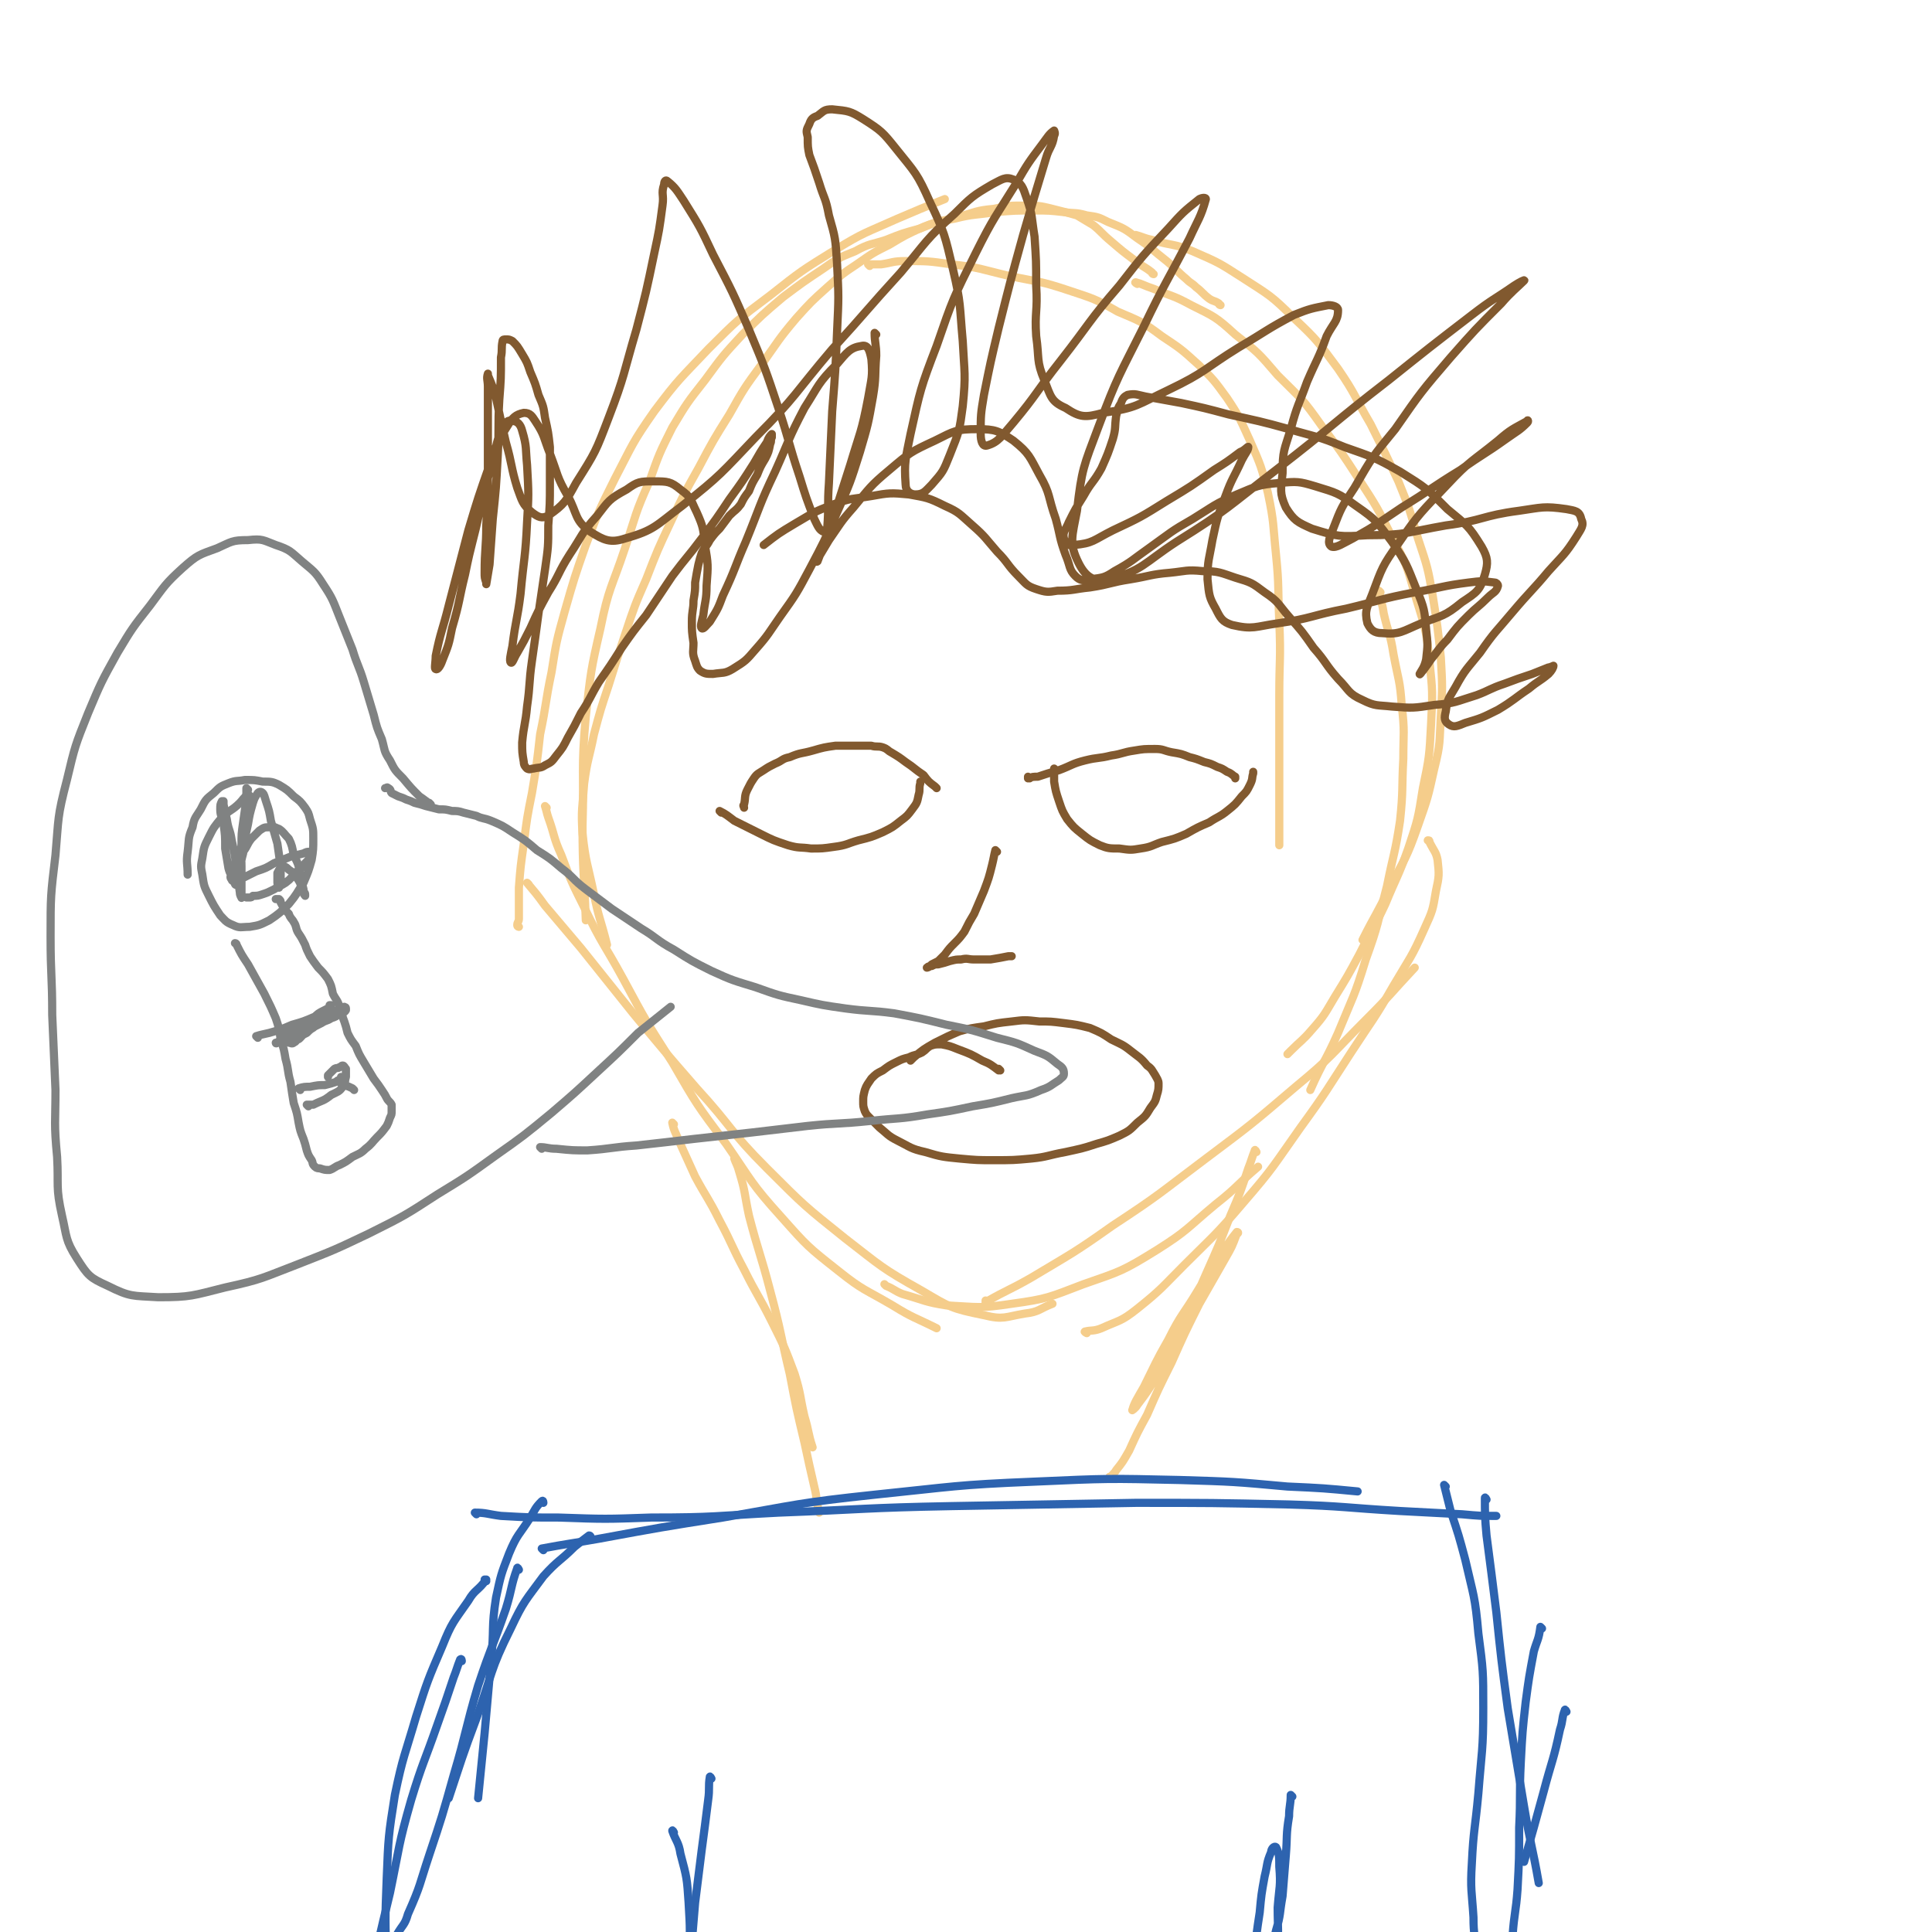 <svg viewBox='0 0 1184 1184' version='1.1' xmlns='http://www.w3.org/2000/svg' xmlns:xlink='http://www.w3.org/1999/xlink'><g fill='none' stroke='#F5CD8B' stroke-width='5' stroke-linecap='round' stroke-linejoin='round'><path d='M335,495c0,0 -1,-1 -1,-1 1,3 1,4 2,7 4,11 3,12 8,23 6,16 6,16 14,32 11,23 12,22 24,44 14,26 14,26 30,51 15,26 15,26 33,50 16,23 15,24 34,45 16,18 16,18 35,33 15,12 16,11 33,21 13,8 13,7 27,14 '/><path d='M324,542c0,0 -1,-1 -1,-1 5,6 6,7 11,14 11,13 11,13 22,26 16,20 16,20 32,40 19,23 19,23 39,46 22,24 20,26 43,49 23,23 23,23 48,43 22,17 22,18 47,32 17,10 18,11 38,15 12,3 13,1 25,-1 9,-1 9,-3 17,-6 '/><path d='M543,788c0,0 -1,-1 -1,-1 0,0 0,0 1,1 5,2 5,3 10,5 14,4 14,5 27,7 20,1 20,2 40,-1 22,-3 23,-4 44,-12 23,-8 24,-8 45,-21 19,-12 18,-13 36,-28 14,-11 13,-12 26,-23 '/><path d='M605,798c0,0 -1,-1 -1,-1 0,0 0,0 0,1 0,0 0,0 0,0 14,-8 14,-7 28,-15 25,-15 26,-15 50,-32 29,-19 29,-20 57,-41 28,-21 28,-21 55,-44 23,-19 22,-20 43,-41 16,-16 15,-16 30,-32 '/><path d='M666,817c0,0 -2,-1 -1,-1 4,-1 5,0 10,-2 11,-5 12,-4 22,-12 15,-12 15,-13 29,-27 18,-18 19,-18 36,-38 19,-22 18,-22 35,-46 16,-22 16,-23 31,-46 13,-20 14,-20 26,-41 10,-17 11,-17 19,-35 5,-11 5,-11 7,-23 2,-9 2,-10 1,-19 -1,-5 -2,-5 -5,-11 0,-1 0,-1 -1,-1 '/><path d='M748,187c0,0 -1,0 -1,-1 -3,-2 -3,-1 -6,-3 -4,-3 -4,-4 -8,-7 -3,-3 -3,-2 -6,-5 -6,-5 -6,-6 -12,-11 -9,-7 -9,-8 -18,-14 -8,-6 -8,-6 -18,-10 -6,-3 -6,-3 -13,-4 -7,-2 -7,-1 -14,-2 -9,-1 -9,-1 -18,-1 -12,0 -12,0 -24,1 -13,2 -13,1 -25,4 -11,2 -11,2 -21,6 -11,3 -11,3 -21,7 -9,3 -10,2 -19,7 -10,4 -10,4 -20,11 -12,8 -12,8 -24,17 -13,11 -13,11 -25,23 -12,13 -12,13 -23,28 -11,14 -11,14 -20,29 -8,16 -8,16 -14,33 -9,20 -8,20 -15,41 -8,24 -10,24 -15,49 -6,26 -6,27 -9,54 -3,33 -1,34 -2,67 0,29 1,29 2,58 '/><path d='M707,168c0,0 -1,0 -1,-1 -5,-4 -5,-3 -10,-7 -8,-6 -8,-6 -15,-12 -6,-5 -6,-6 -11,-10 -5,-3 -5,-3 -10,-6 -7,-2 -7,-2 -15,-4 -8,-2 -9,-2 -17,-2 -10,0 -10,0 -19,2 -11,1 -11,2 -22,5 -11,3 -11,2 -21,6 -11,5 -11,5 -21,11 -10,5 -10,5 -20,12 -9,6 -9,6 -18,14 -10,9 -10,9 -19,19 -11,13 -11,14 -21,28 -11,15 -11,15 -20,31 -10,16 -10,16 -19,33 -9,16 -9,16 -17,33 -8,17 -8,17 -15,35 -7,16 -7,16 -13,34 -5,15 -5,15 -10,31 -5,15 -5,15 -9,30 -3,15 -4,15 -6,30 -1,15 -2,16 -1,31 2,18 3,18 7,37 3,15 4,15 8,31 '/><path d='M318,568c0,0 -1,0 -1,-1 0,-2 1,-2 1,-4 0,-10 0,-10 0,-19 1,-13 1,-13 3,-27 2,-16 2,-16 5,-31 3,-18 3,-18 5,-36 4,-19 3,-19 7,-38 3,-19 3,-19 8,-37 6,-21 6,-21 13,-41 8,-21 8,-21 18,-41 11,-21 10,-21 24,-41 15,-20 16,-20 33,-38 18,-18 18,-18 38,-33 19,-15 19,-15 40,-28 18,-11 18,-10 38,-19 14,-6 14,-6 29,-12 '/><path d='M533,163c0,0 -1,-1 -1,-1 3,0 4,0 8,0 7,-1 7,-2 15,-2 14,0 14,0 28,2 18,2 18,3 35,7 19,4 19,3 37,9 15,5 16,5 30,13 14,6 15,6 27,15 12,8 12,8 23,18 9,9 9,9 17,20 8,12 8,13 14,26 7,16 7,16 11,32 4,19 3,19 5,38 2,20 1,20 2,41 1,23 0,23 0,45 0,25 0,25 0,51 0,20 0,20 0,41 '/><path d='M697,145c0,0 -2,-1 -1,-1 4,1 5,2 10,3 13,4 13,2 25,7 16,7 16,7 30,16 17,11 18,11 32,25 15,14 15,15 27,31 11,16 10,17 20,34 9,18 9,18 17,35 7,17 7,18 12,35 6,18 6,18 9,35 3,19 3,19 5,38 1,18 1,18 0,36 -1,16 0,16 -4,32 -4,18 -4,18 -10,35 -7,20 -8,20 -18,39 -7,15 -8,15 -16,31 '/><path d='M697,174c0,0 -2,-1 -1,-1 4,1 5,2 11,4 12,5 12,4 23,10 14,7 15,7 27,18 14,11 14,11 26,25 15,15 15,14 27,31 12,16 12,16 23,33 11,17 11,17 20,35 9,17 9,17 14,35 6,20 7,20 9,41 2,19 2,19 1,39 -1,19 -1,20 -5,39 -3,19 -3,19 -9,37 -6,17 -7,17 -14,34 -7,15 -8,15 -16,31 -7,13 -7,13 -15,26 -6,10 -6,11 -14,20 -6,7 -6,6 -13,13 -1,1 -1,1 -2,2 '/><path d='M846,363c0,0 -1,-1 -1,-1 1,6 2,7 3,14 3,13 4,12 6,25 3,16 4,16 5,31 2,17 1,17 1,33 -1,19 0,19 -2,38 -3,20 -4,20 -8,40 -6,23 -5,23 -13,45 -7,23 -8,23 -17,45 -8,18 -9,17 -17,35 '/><path d='M413,689c0,0 -1,-1 -1,-1 1,5 2,6 4,11 5,11 5,11 10,22 7,13 8,13 15,27 8,15 7,15 15,30 8,16 9,16 17,32 8,16 8,16 14,32 4,13 3,13 6,26 3,10 2,10 5,19 '/><path d='M451,711c0,0 -1,-1 -1,-1 1,3 2,4 3,8 4,13 3,13 6,27 6,23 7,23 13,46 7,26 6,26 12,51 4,21 4,21 9,42 3,14 3,14 6,27 2,8 1,8 3,16 '/><path d='M770,706c0,0 -1,-2 -1,-1 -2,5 -2,6 -4,11 -5,15 -5,15 -11,29 -7,18 -7,18 -15,36 -8,18 -8,19 -17,36 -7,15 -6,15 -14,28 -5,8 -5,8 -11,16 -1,2 -4,4 -3,3 1,-4 3,-7 7,-14 7,-14 7,-15 15,-29 8,-16 9,-15 18,-30 8,-13 7,-13 16,-25 4,-6 4,-6 8,-11 1,0 1,1 0,1 -3,8 -3,8 -7,15 -8,14 -8,14 -16,28 -9,18 -9,18 -17,36 -8,16 -8,16 -15,32 -6,11 -6,11 -11,22 -4,7 -4,7 -8,12 -1,2 -2,2 -3,4 0,0 0,0 -1,0 '/></g>
<g fill='none' stroke='#2D63AF' stroke-width='5' stroke-linecap='round' stroke-linejoin='round'><path d='M292,928c0,0 -1,-1 -1,-1 7,0 8,1 16,2 18,1 18,1 35,1 29,1 29,1 57,0 39,0 39,-1 78,-3 53,-2 53,-3 106,-4 56,-1 56,-1 113,-2 47,0 47,0 94,1 34,1 34,2 68,4 19,1 19,1 38,2 11,1 11,1 21,1 '/><path d='M333,950c0,0 -1,-1 -1,-1 16,-3 18,-3 35,-6 38,-7 38,-7 76,-13 46,-8 46,-9 93,-14 49,-5 49,-6 98,-8 45,-2 45,-2 89,-1 33,1 33,1 66,4 22,1 22,1 43,3 '/><path d='M333,921c0,0 0,-2 -1,-1 -4,4 -4,5 -7,10 -7,11 -8,10 -13,22 -5,13 -5,13 -8,27 -3,19 -1,19 -3,38 -2,22 -2,22 -4,45 -2,20 -2,20 -4,40 '/><path d='M318,962c0,0 -1,-2 -1,-1 -4,11 -3,12 -7,25 -8,23 -9,23 -17,47 -8,27 -7,28 -15,55 -7,25 -7,25 -15,49 -6,18 -5,18 -13,36 -2,7 -3,6 -7,13 0,1 0,1 0,1 '/><path d='M283,1018c0,0 0,-2 -1,-1 -2,5 -2,6 -4,11 -5,15 -5,15 -10,29 -8,23 -9,23 -16,46 -8,28 -7,28 -13,57 -7,29 -7,29 -13,58 -4,21 -4,21 -8,42 '/><path d='M298,969c0,0 -1,-1 -1,-1 0,0 1,0 1,0 -5,7 -7,6 -11,13 -9,13 -10,13 -16,28 -9,21 -9,21 -16,43 -7,24 -8,24 -13,48 -4,25 -4,26 -5,51 -1,26 -1,26 0,51 1,20 2,20 3,40 '/><path d='M362,942c0,0 0,-1 -1,-1 -4,3 -4,3 -9,7 -9,9 -10,8 -19,18 -11,15 -12,15 -20,32 -13,26 -11,27 -21,55 -9,24 -9,25 -17,49 '/><path d='M886,911c0,0 -1,-1 -1,-1 0,0 0,0 0,0 0,0 0,0 0,0 2,8 2,8 4,16 5,15 5,15 9,30 5,22 6,22 8,45 3,23 3,23 3,46 0,26 -1,26 -3,52 -2,22 -3,22 -4,43 -1,16 0,17 1,33 0,11 1,11 2,21 '/><path d='M911,919c0,0 -1,-2 -1,-1 0,10 0,12 1,23 3,23 3,23 6,47 3,29 3,29 7,59 5,30 5,30 10,60 4,24 5,24 9,47 '/><path d='M945,998c0,0 -1,-1 -1,-1 0,0 0,0 0,0 -1,8 -2,8 -4,15 -3,16 -3,16 -5,31 -2,18 -2,18 -3,37 -1,20 0,20 -1,40 0,19 0,19 -1,38 -1,14 -2,14 -3,28 '/><path d='M960,1049c0,0 -1,-2 -1,-1 -2,5 -1,6 -3,12 -4,19 -5,19 -10,38 -6,22 -6,22 -12,43 '/><path d='M436,1090c0,0 -1,-2 -1,-1 -1,6 0,7 -1,14 -2,16 -2,16 -4,31 -2,16 -2,16 -4,32 -1,12 -1,12 -2,24 -1,7 -1,7 -2,14 0,1 0,1 0,2 '/><path d='M413,1123c0,0 -1,-2 -1,-1 2,6 4,7 5,14 4,15 4,15 5,30 1,17 1,17 0,35 -1,14 -1,14 -2,27 '/><path d='M792,1101c0,0 -1,-1 -1,-1 0,0 0,0 0,0 0,6 -1,7 -1,13 -2,12 -1,12 -2,24 -1,12 -1,13 -2,25 -2,11 -1,11 -4,21 -2,9 -2,9 -5,17 -2,5 -2,6 -5,10 -1,1 -3,3 -3,1 -2,-5 -1,-7 0,-14 1,-12 1,-12 3,-25 1,-11 1,-11 3,-22 2,-8 1,-8 4,-15 0,-2 2,-4 3,-3 2,4 2,6 2,12 1,12 0,12 -1,25 0,14 1,14 -1,28 -2,14 -4,14 -7,27 -3,10 -3,10 -7,20 '/></g>
<g fill='none' stroke='#81592F' stroke-width='5' stroke-linecap='round' stroke-linejoin='round'><path d='M537,205c0,0 -1,-1 -1,-1 0,6 1,7 1,14 -1,13 0,13 -2,25 -3,17 -3,17 -8,34 -6,19 -6,19 -14,37 -8,18 -8,18 -17,35 -8,15 -8,15 -18,29 -7,10 -7,11 -15,20 -6,7 -6,7 -14,12 -5,3 -6,2 -12,3 -4,0 -5,0 -8,-2 -2,-2 -2,-3 -3,-6 -2,-5 -1,-6 -1,-11 -1,-7 -1,-7 -1,-13 0,-7 1,-7 1,-13 1,-6 1,-6 1,-11 1,-6 1,-6 2,-11 1,-4 1,-4 2,-7 2,-4 3,-4 5,-8 3,-4 3,-4 6,-7 3,-4 3,-4 6,-8 4,-4 4,-3 7,-7 2,-4 2,-4 5,-8 2,-5 2,-5 5,-10 2,-5 2,-5 5,-10 2,-4 2,-4 3,-9 1,-2 0,-2 1,-4 0,-1 0,-2 0,-2 -1,1 -2,2 -3,5 -4,6 -4,6 -8,13 -7,11 -7,11 -15,22 -8,12 -8,12 -17,24 -9,12 -9,11 -18,23 -8,12 -8,12 -16,24 -8,10 -8,10 -15,20 -7,11 -7,11 -14,21 -6,10 -5,10 -11,19 -4,8 -4,8 -8,15 -3,6 -3,6 -7,11 -3,4 -3,4 -7,6 -3,2 -3,1 -7,2 -2,0 -2,1 -4,0 -1,-1 -2,-2 -2,-4 -1,-6 -1,-6 -1,-12 1,-11 2,-11 3,-22 2,-14 1,-14 3,-28 2,-14 2,-14 4,-29 2,-14 2,-13 4,-27 2,-14 2,-14 2,-27 1,-13 1,-13 1,-26 0,-11 0,-11 0,-22 -1,-9 -1,-9 -3,-18 -1,-7 -1,-7 -4,-14 -2,-7 -2,-7 -5,-14 -2,-6 -2,-6 -5,-11 -3,-5 -3,-5 -6,-8 -2,-1 -2,-1 -4,-1 -1,0 -2,0 -2,1 -1,5 0,5 -1,10 0,13 0,13 -1,26 -1,17 0,17 -1,35 -1,19 -1,19 -3,38 -1,14 -1,14 -2,28 -1,6 -1,6 -2,12 0,0 0,0 0,-1 -1,-3 -1,-3 -1,-6 0,-15 1,-15 1,-29 1,-18 1,-18 1,-37 0,-15 0,-15 0,-31 0,-8 0,-8 0,-17 0,-4 -1,-5 0,-8 0,0 0,1 0,1 3,7 3,7 5,14 3,14 3,14 6,27 4,14 3,15 7,28 3,8 3,10 9,15 4,3 6,4 10,2 10,-7 11,-9 17,-20 12,-19 12,-19 20,-40 10,-26 9,-27 17,-54 6,-23 6,-23 11,-47 3,-14 3,-14 5,-29 1,-7 -1,-7 1,-13 0,-2 1,-3 2,-2 5,4 6,6 10,12 10,16 10,16 18,33 12,23 12,23 22,46 10,24 10,24 18,48 7,21 6,21 13,42 4,13 4,13 9,26 2,4 3,7 6,8 1,1 1,-1 2,-3 1,-13 0,-13 1,-27 1,-22 1,-22 2,-44 2,-25 2,-25 3,-49 1,-21 1,-21 0,-41 -1,-16 -1,-16 -5,-30 -2,-11 -3,-10 -6,-20 -3,-9 -3,-9 -6,-17 -1,-5 -1,-5 -1,-11 -1,-4 -1,-4 1,-8 1,-3 2,-4 5,-5 4,-3 4,-4 9,-4 10,1 11,1 19,6 11,7 12,8 20,18 12,15 13,15 21,33 9,19 9,20 14,41 5,21 4,22 6,44 1,20 2,20 0,40 -2,15 -2,15 -8,30 -4,10 -4,10 -11,18 -4,4 -5,6 -10,6 -3,0 -6,-2 -6,-6 -1,-14 0,-16 3,-31 6,-27 6,-28 16,-54 10,-29 10,-29 24,-57 11,-22 12,-22 25,-43 7,-12 7,-12 16,-24 3,-4 4,-6 7,-8 0,0 1,2 0,3 -1,7 -3,7 -5,14 -7,23 -7,23 -14,47 -8,29 -8,29 -15,57 -5,21 -5,21 -9,41 -2,12 -2,12 -2,24 0,4 1,8 4,7 7,-2 9,-6 16,-14 15,-18 14,-19 29,-38 18,-23 17,-24 36,-46 14,-18 14,-18 30,-35 9,-10 9,-10 19,-18 2,-1 4,-1 4,0 -3,11 -5,13 -10,24 -14,27 -15,27 -28,54 -15,30 -16,30 -28,62 -9,24 -10,25 -13,51 -3,16 -5,20 1,32 4,8 9,12 18,10 21,-5 22,-10 42,-23 32,-20 31,-21 61,-44 35,-27 34,-28 69,-55 25,-20 25,-20 51,-40 13,-10 13,-9 26,-18 3,-2 7,-4 6,-3 -4,4 -8,7 -14,14 -16,16 -16,16 -31,33 -18,21 -18,21 -34,44 -14,17 -14,17 -25,36 -8,12 -8,12 -13,25 -2,5 -4,9 -1,11 3,1 7,-2 13,-5 16,-9 15,-9 30,-19 18,-11 18,-12 36,-23 14,-10 14,-9 28,-19 7,-5 8,-5 13,-10 1,-1 0,-2 0,-1 -9,5 -10,5 -18,12 -16,13 -17,12 -31,27 -16,17 -17,17 -30,36 -10,14 -10,15 -16,31 -3,8 -5,10 -3,18 2,4 4,6 9,6 11,1 12,-1 24,-6 13,-5 14,-4 25,-13 9,-6 11,-7 14,-17 2,-7 2,-10 -2,-17 -8,-13 -9,-13 -21,-23 -13,-13 -13,-13 -29,-23 -16,-9 -17,-9 -34,-15 -17,-7 -17,-6 -34,-11 -18,-5 -19,-5 -37,-9 -15,-4 -15,-4 -29,-7 -11,-2 -11,-2 -22,-4 -5,-1 -6,-2 -11,-1 -2,1 -3,2 -4,5 -2,3 -2,4 -3,8 -1,7 0,7 -2,14 -3,9 -3,9 -7,18 -5,9 -6,8 -11,17 -5,8 -5,8 -9,16 -2,5 -4,6 -3,10 1,3 3,5 6,4 12,-1 12,-3 24,-9 17,-8 17,-8 33,-18 15,-9 15,-9 29,-19 8,-5 8,-5 16,-11 3,-1 5,-4 5,-3 0,2 -2,4 -4,8 -5,11 -6,11 -10,22 -5,13 -5,13 -8,27 -2,12 -3,12 -3,24 1,10 1,11 5,18 3,6 4,8 10,10 13,3 14,1 28,-1 21,-3 21,-5 42,-9 21,-5 21,-6 42,-10 17,-3 17,-4 33,-6 8,-1 8,-1 16,0 1,0 2,1 2,2 -1,4 -3,4 -6,7 -6,6 -7,6 -12,11 -7,7 -7,7 -13,15 -5,5 -5,6 -10,12 -2,3 -2,3 -5,7 -1,1 -2,3 -2,2 1,-2 3,-4 4,-9 1,-9 1,-9 0,-18 -1,-12 -1,-13 -6,-25 -6,-15 -6,-16 -15,-29 -9,-12 -9,-13 -22,-22 -11,-8 -12,-8 -25,-12 -10,-3 -11,-3 -22,-2 -13,1 -14,2 -26,7 -14,6 -14,7 -27,15 -14,8 -13,8 -27,18 -10,7 -10,8 -21,14 -6,4 -7,4 -15,5 -4,1 -6,1 -9,-2 -4,-4 -3,-6 -6,-13 -4,-11 -3,-11 -6,-22 -5,-14 -3,-15 -10,-27 -6,-11 -6,-13 -16,-21 -9,-6 -11,-7 -22,-7 -13,0 -14,1 -26,7 -15,7 -15,7 -28,18 -12,10 -12,11 -22,23 -8,9 -8,10 -15,20 -3,5 -3,5 -6,10 -1,2 -2,4 -1,3 2,-5 3,-8 6,-16 7,-21 7,-21 14,-43 6,-20 7,-20 11,-41 2,-12 3,-13 2,-24 -1,-5 -2,-9 -6,-8 -7,1 -9,4 -15,11 -12,12 -11,13 -20,27 -10,19 -9,19 -18,39 -10,21 -9,21 -18,43 -7,16 -6,16 -14,33 -3,8 -3,8 -8,16 -2,2 -4,5 -5,4 -1,-1 0,-4 1,-8 1,-9 2,-9 2,-18 1,-13 1,-13 -1,-25 -1,-10 -1,-11 -5,-20 -4,-8 -3,-9 -10,-14 -6,-5 -8,-5 -16,-5 -9,0 -10,0 -17,5 -11,6 -11,7 -18,16 -10,11 -9,12 -17,24 -7,11 -6,12 -13,23 -6,11 -6,11 -11,22 -4,8 -4,8 -8,15 -2,3 -3,7 -4,6 -1,-1 0,-5 1,-10 2,-16 3,-16 5,-32 2,-22 3,-22 4,-44 1,-17 1,-17 0,-35 -1,-10 0,-11 -3,-21 -1,-4 -3,-6 -6,-6 -3,-1 -4,1 -6,4 -4,9 -3,9 -6,19 -4,16 -4,16 -8,32 -4,19 -5,19 -9,39 -4,16 -3,16 -8,33 -2,10 -2,10 -6,20 -1,3 -3,6 -4,5 -1,0 0,-4 0,-8 3,-15 4,-15 8,-31 6,-23 6,-23 12,-46 6,-20 6,-20 13,-40 4,-12 4,-13 11,-24 3,-5 5,-7 10,-8 4,0 5,2 7,5 6,9 5,10 9,20 5,13 4,14 11,26 6,11 4,15 14,22 8,5 12,7 21,4 18,-5 19,-8 35,-20 24,-19 24,-20 45,-42 25,-25 24,-27 47,-54 21,-23 21,-24 42,-47 16,-19 15,-20 33,-36 10,-10 11,-11 23,-18 6,-3 8,-5 13,-3 5,2 6,5 8,11 4,11 3,12 5,24 1,15 1,15 1,30 1,16 -1,16 0,31 2,14 0,15 5,27 4,10 4,13 13,17 9,6 12,6 23,3 21,-3 21,-5 40,-14 23,-11 22,-13 43,-26 17,-10 17,-11 34,-20 10,-4 11,-4 21,-6 3,0 6,1 6,3 0,7 -3,8 -7,16 -5,14 -6,14 -12,28 -5,14 -6,14 -10,29 -4,13 -5,13 -5,27 -1,10 -2,12 2,21 5,8 7,9 16,13 16,5 17,5 34,4 24,0 25,-2 48,-6 23,-3 22,-6 45,-9 14,-2 15,-3 29,-1 5,1 8,1 9,6 2,4 0,6 -3,11 -7,11 -8,11 -17,21 -10,12 -11,12 -22,25 -10,12 -11,12 -20,25 -8,10 -9,10 -15,21 -4,7 -5,7 -6,15 -1,4 -1,6 2,8 3,2 5,1 10,-1 10,-3 10,-3 20,-8 10,-6 10,-7 19,-13 6,-5 6,-4 12,-9 2,-2 3,-4 3,-5 0,0 -2,1 -3,1 -5,2 -5,2 -10,4 -9,3 -9,3 -17,6 -9,3 -9,4 -17,7 -13,4 -13,5 -26,6 -13,2 -13,2 -26,1 -9,-1 -10,0 -18,-4 -9,-4 -8,-6 -15,-13 -8,-9 -7,-10 -15,-19 -7,-10 -7,-10 -15,-19 -7,-8 -6,-9 -15,-15 -8,-6 -8,-6 -18,-9 -9,-3 -10,-4 -20,-4 -10,-1 -10,0 -20,1 -12,1 -12,2 -24,4 -13,2 -12,3 -25,5 -10,1 -10,2 -20,2 -6,1 -7,1 -13,-1 -6,-2 -6,-3 -11,-8 -7,-7 -6,-8 -13,-15 -7,-8 -7,-9 -15,-16 -8,-7 -8,-8 -17,-12 -10,-5 -11,-5 -22,-7 -11,-1 -12,-1 -23,1 -12,2 -12,1 -23,5 -13,5 -12,5 -24,12 -10,6 -10,6 -19,13 '/><path d='M574,483c0,0 0,0 -1,-1 -4,-3 -4,-3 -7,-7 -6,-4 -5,-4 -11,-8 -4,-3 -4,-3 -9,-6 -2,-1 -2,-2 -5,-3 -3,-1 -4,0 -7,-1 -5,0 -5,0 -9,0 -7,0 -7,0 -13,0 -7,1 -7,1 -14,3 -7,2 -7,1 -14,4 -5,1 -4,2 -9,4 -4,2 -4,2 -7,4 -3,2 -4,2 -6,5 -2,3 -2,3 -4,7 -2,4 -1,5 -2,9 -1,1 0,1 0,2 '/><path d='M442,498c0,0 -1,-1 -1,-1 4,2 5,3 9,6 8,4 8,4 16,8 8,4 8,4 17,7 7,2 7,1 14,2 7,0 7,0 14,-1 8,-1 8,-2 15,-4 8,-2 8,-2 15,-5 6,-3 6,-3 11,-7 4,-3 4,-3 7,-7 3,-4 3,-4 4,-9 1,-3 0,-4 1,-7 0,-1 0,-1 0,-1 '/><path d='M631,477c0,0 -1,-1 -1,-1 0,0 0,1 0,1 3,-1 3,-1 6,-1 6,-2 6,-2 13,-4 8,-3 8,-4 16,-6 8,-2 8,-1 16,-3 7,-1 7,-2 14,-3 6,-1 6,-1 13,-1 5,0 5,1 10,2 6,1 6,1 11,3 4,1 4,1 9,3 4,1 4,1 8,3 3,1 3,1 6,3 3,1 3,2 5,3 0,0 0,0 0,1 '/><path d='M647,472c0,0 -1,-1 -1,-1 0,3 0,4 0,8 1,6 1,6 3,12 2,6 2,6 5,11 4,5 4,5 9,9 5,4 5,4 11,7 5,2 6,2 12,2 7,1 7,1 13,0 7,-1 7,-2 13,-4 8,-2 8,-2 15,-5 7,-4 7,-4 14,-7 6,-4 6,-3 11,-7 5,-4 5,-4 9,-9 3,-3 3,-3 5,-7 2,-4 1,-4 2,-7 0,-1 0,-1 0,-1 '/><path d='M611,522c0,0 -1,-1 -1,-1 -1,4 -1,5 -2,9 -2,8 -2,8 -5,16 -3,7 -3,7 -6,14 -3,5 -3,5 -6,11 -3,4 -3,4 -6,7 -3,3 -3,3 -6,7 -2,2 -2,2 -4,4 -2,1 -2,1 -4,2 -1,1 -1,1 -1,1 -1,1 -2,1 -2,1 1,-1 2,-1 3,-1 2,-1 2,-1 4,-1 4,-1 4,-1 7,-2 4,-1 4,-1 7,-1 4,-1 4,0 8,0 5,0 5,0 10,0 6,-1 6,-1 11,-2 1,0 1,0 2,0 '/><path d='M613,656c0,0 -1,-1 -1,-1 0,0 1,1 0,1 -4,-3 -5,-4 -10,-6 -7,-4 -7,-4 -15,-7 -5,-2 -5,-2 -10,-3 -4,0 -4,0 -7,1 -3,2 -2,2 -5,4 -4,2 -4,1 -8,3 -4,1 -4,1 -8,3 -4,2 -4,2 -8,5 -4,2 -4,2 -7,5 -2,3 -3,4 -4,7 -1,4 -1,4 -1,7 0,3 0,3 1,6 1,2 1,2 3,4 3,3 3,3 6,6 5,4 5,5 11,8 8,4 8,5 17,7 10,3 11,3 21,4 11,1 11,1 21,1 12,0 12,0 23,-1 10,-1 10,-2 21,-4 9,-2 10,-2 19,-5 7,-2 7,-2 14,-5 6,-3 6,-3 11,-8 5,-4 5,-4 8,-9 3,-4 3,-4 4,-8 1,-3 1,-4 1,-7 0,-2 -1,-3 -2,-5 -2,-3 -2,-4 -5,-6 -4,-5 -5,-5 -10,-9 -5,-4 -6,-4 -12,-7 -6,-4 -6,-4 -13,-7 -8,-2 -8,-2 -16,-3 -8,-1 -8,-1 -15,-1 -9,-1 -9,-1 -17,0 -9,1 -9,1 -17,3 -7,1 -8,1 -15,3 -7,3 -7,3 -15,7 -7,4 -7,4 -13,9 -1,1 -1,1 -2,2 '/></g>
<g fill='none' stroke='#808282' stroke-width='5' stroke-linecap='round' stroke-linejoin='round'><path d='M332,704c0,0 -1,-1 -1,-1 4,0 5,1 10,1 10,1 10,1 19,1 15,-1 15,-2 30,-3 18,-2 18,-2 35,-4 18,-2 18,-2 36,-4 17,-2 17,-2 34,-4 19,-2 19,-1 38,-3 18,-2 18,-1 35,-4 14,-2 14,-2 28,-5 12,-2 12,-2 24,-5 9,-2 9,-1 18,-5 6,-2 6,-3 11,-6 2,-2 3,-2 3,-4 0,-3 -1,-4 -4,-6 -6,-5 -6,-5 -14,-8 -11,-5 -11,-5 -23,-8 -16,-5 -16,-5 -31,-8 -16,-4 -16,-4 -32,-7 -15,-2 -15,-1 -30,-3 -14,-2 -14,-2 -27,-5 -14,-3 -14,-3 -28,-8 -13,-4 -14,-4 -27,-10 -12,-6 -12,-6 -23,-13 -11,-6 -10,-7 -20,-13 -9,-6 -9,-6 -18,-12 -8,-6 -8,-6 -16,-12 -8,-6 -7,-7 -15,-13 -7,-6 -7,-6 -15,-11 -7,-6 -7,-6 -15,-11 -6,-4 -6,-4 -13,-7 -5,-2 -5,-1 -9,-3 -4,-1 -4,-1 -8,-2 -3,-1 -4,-1 -7,-1 -4,-1 -4,-1 -8,-1 -4,-1 -4,-1 -8,-2 -3,-1 -3,-1 -7,-2 -2,-1 -2,-1 -5,-2 -2,-1 -2,-1 -5,-2 -2,-1 -2,-1 -4,-2 -1,-1 0,-2 -2,-3 -1,-1 -1,0 -2,0 0,0 0,0 0,0 '/><path d='M264,493c0,0 -1,-1 -1,-1 0,0 1,1 1,1 -3,-2 -4,-3 -7,-5 -5,-5 -5,-5 -10,-11 -5,-5 -5,-5 -8,-11 -4,-6 -3,-6 -5,-13 -3,-7 -3,-7 -5,-15 -3,-10 -3,-10 -6,-20 -3,-10 -4,-10 -7,-20 -4,-10 -4,-10 -8,-20 -4,-10 -4,-11 -10,-20 -5,-8 -6,-8 -13,-14 -7,-6 -7,-7 -16,-10 -8,-3 -8,-4 -17,-3 -10,0 -10,1 -19,5 -11,4 -12,4 -21,12 -11,10 -11,11 -20,23 -11,14 -11,14 -20,29 -10,18 -10,18 -18,37 -8,20 -8,20 -13,41 -6,23 -5,23 -7,46 -3,25 -3,25 -3,50 0,24 1,24 1,48 1,23 1,23 2,46 0,20 -1,20 1,41 1,18 -1,18 3,36 3,13 2,15 9,26 7,11 8,12 19,17 14,7 15,6 31,7 20,0 21,-1 41,-6 23,-5 23,-6 44,-14 23,-9 23,-9 44,-19 22,-11 22,-11 42,-24 18,-11 18,-11 36,-24 17,-12 17,-12 34,-26 14,-12 14,-12 28,-25 13,-12 13,-12 25,-24 10,-8 10,-8 20,-16 '/><path d='M153,488c0,0 0,-1 -1,-1 -3,2 -3,3 -5,5 -5,5 -6,4 -11,9 -5,6 -5,6 -8,12 -3,6 -3,6 -4,13 -1,5 -1,5 0,10 1,7 1,7 4,13 3,6 3,6 7,12 3,3 3,4 8,6 4,2 5,1 10,1 6,-1 6,-1 12,-4 6,-4 7,-5 12,-10 5,-6 5,-7 9,-13 3,-7 3,-7 5,-14 1,-6 1,-7 1,-13 0,-6 0,-6 -2,-12 -1,-4 -1,-4 -3,-7 -3,-4 -3,-4 -7,-7 -4,-4 -4,-4 -9,-7 -4,-2 -5,-2 -10,-2 -5,-1 -5,-1 -11,-1 -5,1 -5,0 -10,2 -5,2 -5,2 -9,6 -5,4 -5,4 -8,10 -3,5 -4,5 -5,11 -3,7 -2,7 -3,15 -1,7 0,7 0,14 '/><path d='M145,579c0,0 0,-1 -1,-1 0,0 1,0 1,1 3,6 3,6 7,12 5,9 5,9 10,18 4,8 4,8 7,15 2,6 2,6 3,13 2,6 2,6 3,12 2,7 1,7 3,14 1,7 1,7 2,13 2,6 2,6 3,12 1,5 1,5 3,10 1,3 1,3 2,7 1,3 1,3 3,6 1,2 0,2 2,4 1,1 2,1 3,1 3,1 3,1 6,1 3,-1 3,-2 6,-3 4,-2 4,-2 8,-5 4,-2 5,-2 8,-5 4,-3 4,-4 7,-7 3,-3 3,-3 6,-7 1,-2 1,-2 2,-5 1,-2 1,-2 1,-4 0,-2 0,-2 0,-4 -1,-2 -2,-2 -3,-4 -1,-2 -1,-2 -3,-5 -2,-3 -2,-3 -5,-7 -3,-5 -3,-5 -6,-10 -3,-5 -3,-5 -5,-10 -3,-4 -3,-4 -5,-8 -1,-4 -1,-4 -2,-7 -2,-5 -1,-5 -3,-9 -1,-4 -2,-4 -4,-8 -1,-5 -1,-5 -3,-9 -3,-4 -3,-4 -6,-7 -3,-4 -3,-4 -5,-7 -2,-4 -2,-4 -3,-7 -2,-4 -2,-4 -4,-7 -2,-3 -1,-4 -3,-7 -1,-2 -2,-2 -3,-5 -2,-2 -2,-2 -3,-4 -1,-1 -1,-1 -2,-3 0,-1 0,-1 -1,-2 -1,0 -1,0 -2,0 0,0 0,0 0,0 '/><path d='M152,484c0,0 -1,-1 -1,-1 0,3 0,4 0,7 -1,7 -1,7 -2,14 -1,7 -1,7 -1,14 -1,6 0,6 0,13 0,5 0,5 0,10 0,4 0,4 0,7 0,1 0,3 0,2 0,0 -1,-1 -1,-3 -1,-7 -1,-7 -2,-14 -1,-9 -1,-9 -3,-18 -1,-7 -2,-6 -3,-13 -1,-4 -1,-4 -2,-9 0,-1 0,-1 0,-2 0,0 -1,0 -1,0 -1,2 -1,2 -1,5 0,4 1,4 2,9 1,7 1,7 1,15 1,6 1,6 2,12 1,4 2,4 3,8 1,1 1,3 2,2 0,-1 1,-2 1,-5 2,-7 1,-7 3,-14 1,-9 1,-9 3,-18 1,-6 1,-6 3,-13 1,-3 1,-3 3,-6 1,-1 2,-1 3,0 1,1 1,2 2,5 2,6 2,6 3,12 2,7 2,7 4,14 1,7 1,7 2,14 0,4 0,4 0,8 0,1 -1,1 -1,3 0,1 0,2 0,2 0,-1 -1,-2 -1,-3 0,-1 0,-2 0,-3 0,-2 0,-2 0,-3 1,-2 1,-2 2,-3 0,-1 1,-2 2,-1 1,0 2,1 3,2 3,2 3,2 5,5 2,3 2,3 3,7 1,2 1,3 2,4 0,0 0,0 0,-1 0,-1 -1,-1 -1,-3 -1,-4 -1,-4 -2,-9 -1,-6 -1,-6 -4,-12 -1,-5 -1,-6 -3,-10 -3,-3 -3,-4 -6,-6 -3,-1 -3,-2 -6,-1 -3,0 -3,0 -6,2 -2,2 -2,2 -5,5 -3,4 -2,4 -5,8 -3,4 -3,4 -5,7 -1,3 -1,4 -2,7 -1,1 -1,2 0,3 0,1 1,1 2,1 3,-1 3,-1 5,-2 4,-2 4,-2 8,-4 6,-2 6,-2 11,-5 5,-2 5,-2 10,-4 4,-1 4,-1 8,-2 2,-1 2,-1 4,-1 1,0 1,0 1,0 0,2 0,2 -1,3 -1,2 -1,2 -3,4 -2,3 -2,3 -5,5 -4,4 -3,4 -7,7 -3,2 -4,2 -7,4 -4,2 -4,2 -7,3 -3,1 -3,1 -6,1 -1,1 -1,1 -2,1 -1,0 -1,0 -2,0 '/><path d='M158,636c0,0 -1,-1 -1,-1 3,-1 4,-1 8,-2 7,-2 7,-2 14,-5 7,-2 7,-2 14,-5 6,-1 6,-1 11,-3 3,-1 3,-1 7,-2 0,-1 1,-1 1,0 0,0 0,1 0,1 -1,2 -2,1 -4,2 -2,2 -2,2 -5,3 -3,2 -3,1 -6,3 -2,1 -2,1 -4,2 -3,2 -4,1 -6,3 -2,1 -2,1 -4,3 -1,1 -1,1 -3,2 -1,1 -1,1 -2,1 0,1 -1,1 -1,1 1,0 2,1 3,0 2,-1 1,-1 3,-3 3,-2 3,-2 5,-4 4,-2 4,-2 7,-5 4,-2 4,-1 8,-3 2,-1 2,-1 5,-3 1,-1 2,-1 2,-2 1,-1 1,-2 1,-2 -1,0 -1,1 -2,2 -1,2 -2,1 -4,2 -3,2 -3,2 -6,4 -3,2 -3,2 -6,4 -3,2 -3,2 -5,4 -2,1 -2,1 -4,2 -1,1 -2,1 -2,1 0,1 0,1 0,1 1,0 1,0 2,-1 3,-3 2,-3 5,-5 3,-4 3,-4 6,-7 3,-3 3,-3 6,-6 1,-1 1,-1 1,-2 1,0 1,0 1,0 -2,2 -2,2 -4,3 -4,2 -4,2 -7,5 -4,2 -5,2 -9,5 -4,2 -4,2 -7,5 -2,2 -2,2 -4,4 -2,1 -3,2 -3,1 1,0 2,-1 5,-3 3,-2 3,-2 6,-3 '/><path d='M189,678c0,0 -1,-1 -1,-1 1,0 2,0 4,0 6,-3 6,-2 11,-6 4,-2 5,-2 7,-5 2,-2 1,-3 2,-6 0,-1 0,-1 0,-3 0,-1 0,-1 0,-2 -1,-1 -1,-2 -2,-2 -1,0 -1,1 -2,1 -1,1 -1,0 -3,1 -1,1 -1,1 -2,2 -1,1 -1,1 -2,2 0,0 0,0 0,1 '/><path d='M184,668c0,0 -1,-1 -1,-1 3,-1 4,-1 7,-1 5,-1 5,-1 9,-1 4,-1 4,-1 7,-2 1,-1 1,-1 2,-1 1,-1 1,-2 1,-2 0,0 1,1 1,2 0,0 -1,0 -2,0 0,0 0,0 0,0 1,1 1,1 1,2 1,1 1,1 2,1 3,1 3,1 5,2 0,0 0,0 1,1 '/></g>
</svg>